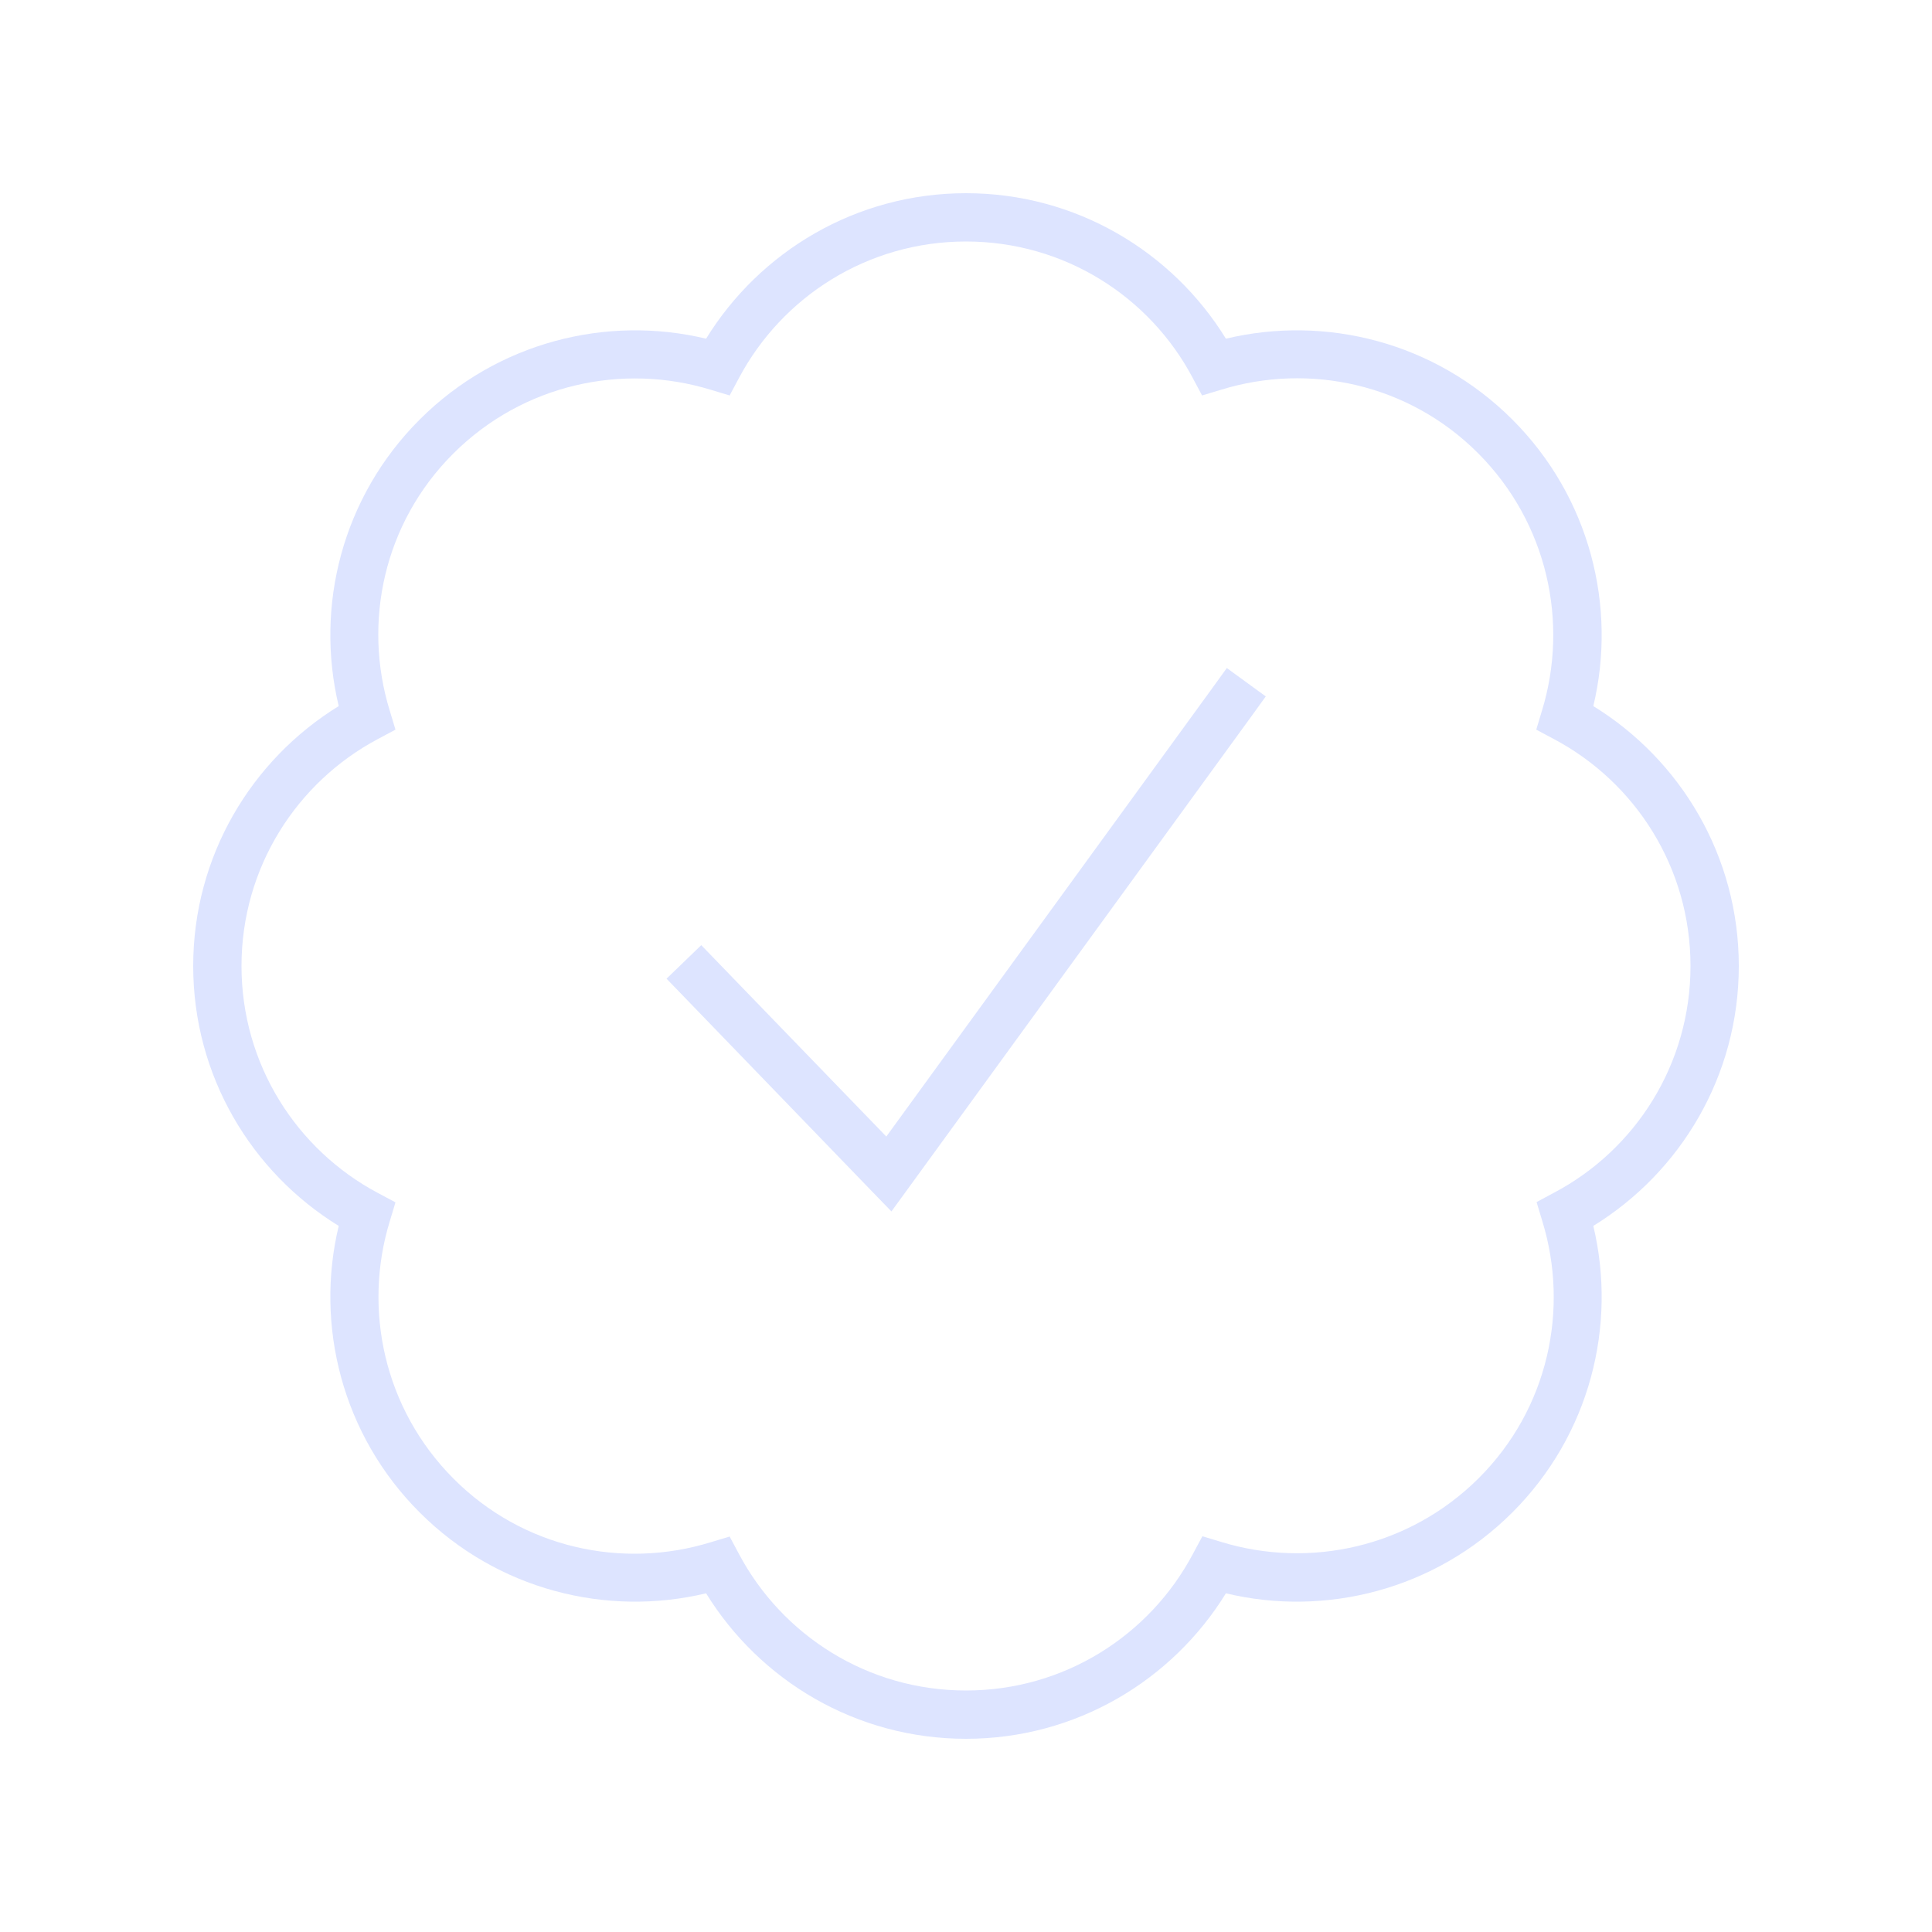 <svg xmlns="http://www.w3.org/2000/svg" width="62" height="62" viewBox="0 0 62 62" fill="none"><path d="M31 6.2C34.526 6.2 37.617 8.07 39.341 10.869C42.538 10.104 46.045 10.976 48.535 13.466C51.024 15.955 51.896 19.472 51.131 22.659C53.931 24.383 55.8 27.474 55.8 31C55.8 34.526 53.931 37.617 51.131 39.341C51.896 42.538 51.024 46.045 48.535 48.534C46.045 51.024 42.528 51.896 39.341 51.131C37.617 53.93 34.526 55.8 31 55.8C27.474 55.8 24.384 53.93 22.659 51.131C19.462 51.896 15.956 51.024 13.466 48.534C10.976 46.045 10.104 42.528 10.87 39.341C8.07 37.617 6.2 34.526 6.2 31C6.2 27.474 8.07 24.383 10.87 22.659C10.104 19.462 10.976 15.955 13.466 13.466C15.956 10.976 19.472 10.104 22.659 10.869C24.384 8.07 27.474 6.2 31 6.2ZM31 7.75C27.842 7.75 25.101 9.523 23.715 12.129L23.415 12.691L22.805 12.507C19.985 11.644 16.789 12.322 14.551 14.551C12.313 16.779 11.635 19.976 12.507 22.804L12.691 23.415L12.129 23.715C9.523 25.1 7.75 27.842 7.75 31C7.75 34.158 9.523 36.9 12.129 38.285L12.691 38.585L12.507 39.196C11.645 42.015 12.323 45.212 14.551 47.449C16.779 49.687 19.976 50.365 22.805 49.493L23.415 49.309L23.715 49.871C25.101 52.477 27.842 54.25 31 54.25C34.158 54.25 36.9 52.477 38.285 49.861L38.586 49.3L39.196 49.484C42.015 50.346 45.212 49.668 47.45 47.44C49.687 45.212 50.365 42.015 49.494 39.186L49.31 38.576L49.871 38.275C52.477 36.9 54.25 34.158 54.25 31C54.25 27.842 52.477 25.1 49.862 23.715L49.3 23.415L49.484 22.804C50.346 19.985 49.668 16.788 47.44 14.551C45.212 12.313 42.015 11.635 39.186 12.507L38.576 12.691L38.276 12.129C36.9 9.523 34.158 7.75 31 7.75ZM40.62 22.349L40.165 22.979L29.15 38.13L28.607 38.876L27.968 38.217L21.933 31.969L21.39 31.407L22.504 30.331L23.047 30.893L28.443 36.473L38.915 22.068L39.37 21.438L40.62 22.349Z" fill="#DDE4FF"></path></svg>